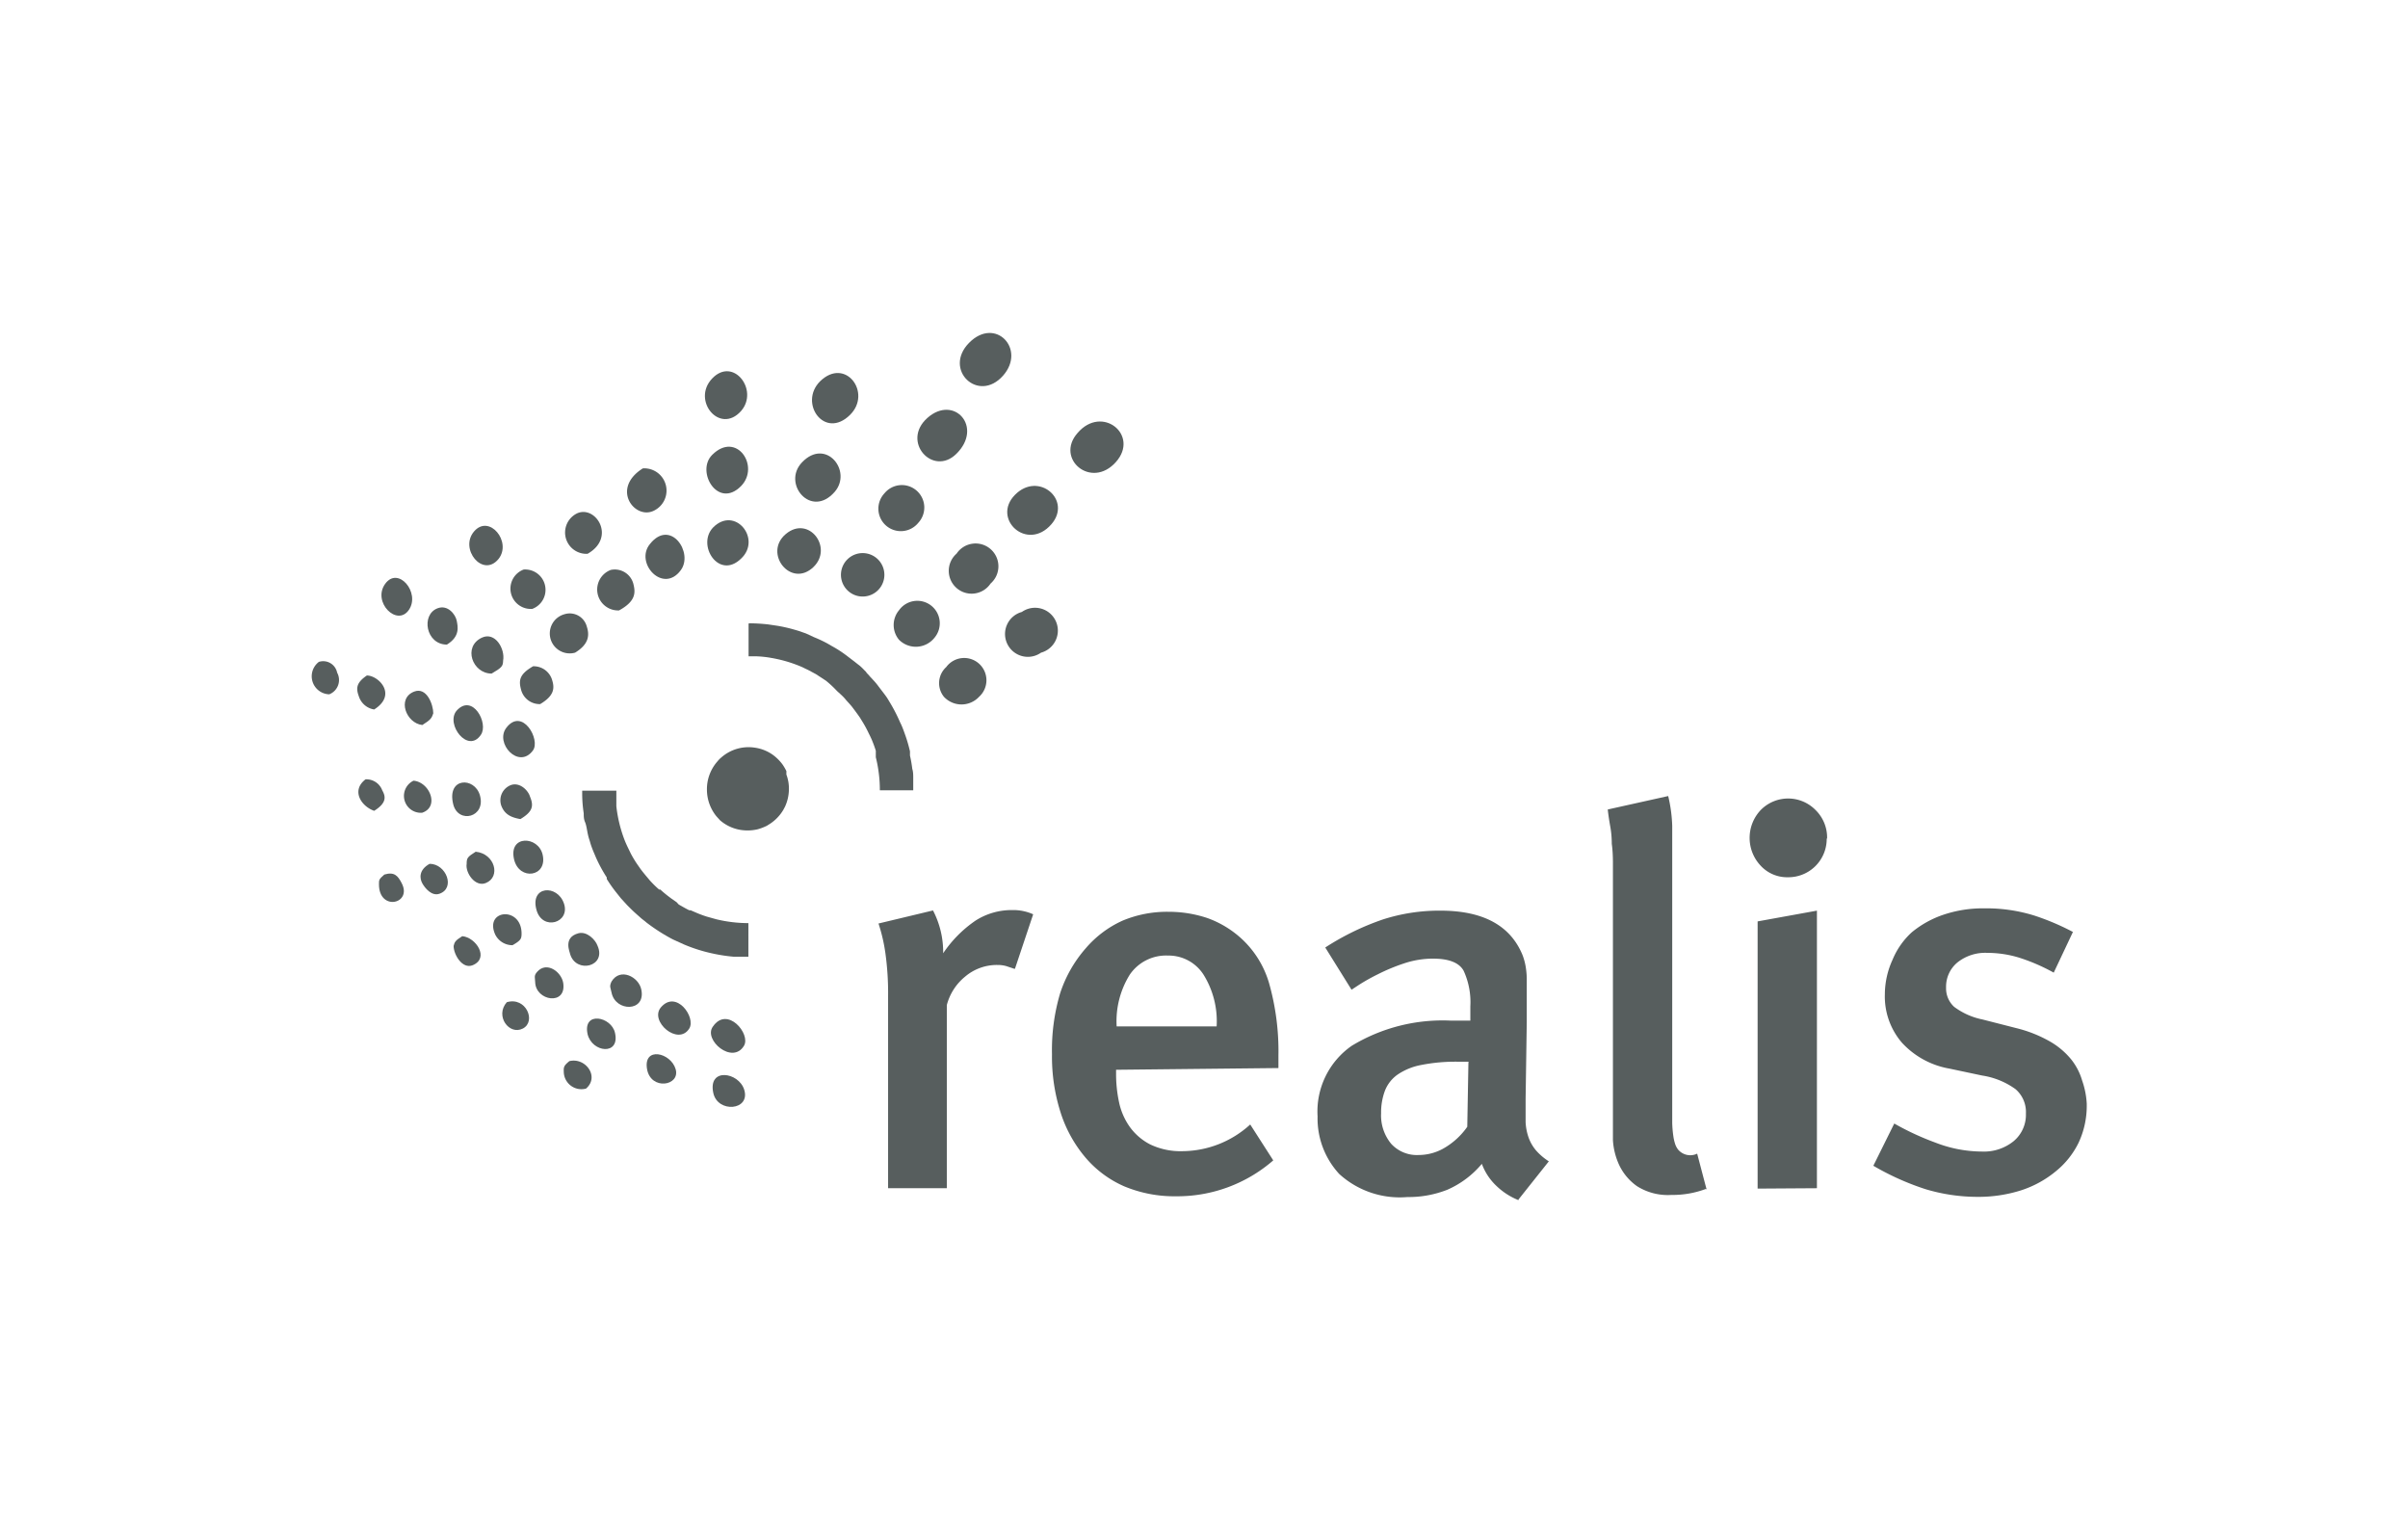 <?xml version="1.0"?>
<svg xmlns="http://www.w3.org/2000/svg" version="1.1" width="260" height="165"><svg id="Ebene_1" data-name="Ebene 1" viewBox="0 0 125.76 79.63" x="-1" y="0" width="261" height="165"><defs><style>.cls-1,.cls-2{fill:#575e5e;}.cls-1{fill-rule:evenodd;}</style></defs><title>Zeichenfl&#xE4;che 2</title><path class="cls-1" d="M39.39,32.5v1.69s0,0,.08,0h.31a5.43,5.43,0,0,1,.77.08l.36.07a7,7,0,0,1,1.29.42l.14.07.15.07.41.22.52.34A5.6,5.6,0,0,1,44,36l.23.21a2.53,2.53,0,0,1,.21.22c.06.08.24.26.34.39s.28.37.41.56l.08.13.08.13a6,6,0,0,1,.3.56l.07.14.07.15a6.26,6.26,0,0,1,.23.62l0,.17,0,.17a6.49,6.49,0,0,1,.14.72,6.72,6.72,0,0,1,.07,1h1.74v-.24l0-.39c0-.16,0-.33-.05-.49a6.66,6.66,0,0,0-.12-.69c0-.08,0-.15,0-.22a7.8,7.8,0,0,0-.24-.83c-.08-.22-.16-.46-.27-.67a8.43,8.43,0,0,0-.51-1l-.15-.25c-.05-.08-.11-.16-.17-.24l-.29-.38a3.38,3.38,0,0,0-.31-.37l-.13-.14-.06-.07-.13-.14L45.51,35l-.1-.1a2.89,2.89,0,0,0-.24-.23l-.08-.06,0,0-.19-.15-.46-.35a6,6,0,0,0-.65-.42l-.09-.05-.17-.1a6.6,6.6,0,0,0-.74-.35L42.38,33l-.2-.07c-.13-.05-.27-.09-.41-.13a7.62,7.62,0,0,0-.88-.2l-.47-.07a9.26,9.26,0,0,0-1-.06S39.39,32.48,39.39,32.5Z"/><path class="cls-1" d="M30.72,41.37a6.71,6.71,0,0,0,.08,1c0,.15,0,.3.07.46s.1.43.15.65.08.27.12.42.14.41.22.59l.08.19A7.62,7.62,0,0,0,32,45.71l0,.08a7.09,7.09,0,0,0,.5.71l.24.3.32.35.07.07.13.13c.18.18.37.34.56.51L34,48l.07.06a9.79,9.79,0,0,0,.88.6c.17.1.34.2.52.29l.55.25a8.3,8.3,0,0,0,1,.35,8.88,8.88,0,0,0,1.59.29l.37,0h.4V48.09a7.17,7.17,0,0,1-1.67-.2l-.5-.14c-.16-.05-.32-.11-.47-.17l-.37-.16-.07,0c-.19-.09-.37-.2-.55-.3L35.64,47l-.26-.18-.12-.09a6.07,6.07,0,0,1-.47-.39l-.06,0-.06-.05a5.55,5.55,0,0,1-.43-.43c-.16-.19-.33-.39-.48-.59l-.09-.13a5.72,5.72,0,0,1-.41-.66c-.12-.25-.24-.48-.34-.74A7.05,7.05,0,0,1,32.5,42l0-.19c0-.11,0-.5,0-.62H30.72Z"/><path class="cls-1" d="M37.22,41.15a2.21,2.21,0,0,0,.49,1.37l.19.21,0,0,0,0a2.15,2.15,0,0,0,1.34.53,2.29,2.29,0,0,0,.63-.06,2.8,2.8,0,0,0,.47-.18l.16-.1a2.22,2.22,0,0,0,.7-.73l.09-.17a2.21,2.21,0,0,0,.2-.84,2.08,2.08,0,0,0-.13-.83l0-.09,0-.09a2.76,2.76,0,0,0-.19-.33,2.34,2.34,0,0,0-.52-.52,2.13,2.13,0,0,0-.93-.37,2.15,2.15,0,0,0-1.74.5l-.07.06a1.53,1.53,0,0,0-.13.14l-.06.07A2.19,2.19,0,0,0,37.22,41.15Z"/><path class="cls-1" d="M58.53,24.07c-1.28,1.44-3.18-.17-2-1.51C57.81,21.06,59.78,22.67,58.53,24.07Z"/><path class="cls-1" d="M52.65,19.57c-1.29,1.46-3.14-.32-1.77-1.71S53.87,18.19,52.65,19.57Z"/><path class="cls-1" d="M55.17,27.31c-1.26,1.45-3.13-.28-1.9-1.53S56.26,26.05,55.17,27.31Z"/><path class="cls-1" d="M50.22,23.64C49,24.85,47.32,23,48.71,21.77S51.63,22.25,50.22,23.64Z"/><path class="cls-1" d="M52,30.4a1.19,1.19,0,1,1-1.77-1.56A1.19,1.19,0,1,1,52,30.4Z"/><path class="cls-1" d="M54.63,34a1.19,1.19,0,1,1-1-2.12A1.19,1.19,0,1,1,54.63,34Z"/><path class="cls-1" d="M44.68,21.61c-1.33,1.32-2.7-.62-1.56-1.75C44.44,18.58,45.83,20.47,44.68,21.61Z"/><path class="cls-1" d="M48.23,27.24a1.17,1.17,0,1,1-1.76-1.54A1.17,1.17,0,1,1,48.23,27.24Z"/><path class="cls-1" d="M43.88,25.62c-1.23,1.42-2.77-.43-1.7-1.54C43.42,22.79,44.81,24.54,43.88,25.62Z"/><path class="cls-1" d="M49.08,33.22a1.24,1.24,0,0,1-1.85.11,1.2,1.2,0,0,1,0-1.54A1.17,1.17,0,1,1,49.08,33.22Z"/><path class="cls-1" d="M51.4,36.3a1.25,1.25,0,0,1-1.83,0,1.13,1.13,0,0,1,.12-1.55A1.16,1.16,0,1,1,51.4,36.3Z"/><path class="cls-1" d="M46.15,30.73a1.13,1.13,0,1,1-1.63-1.57A1.13,1.13,0,1,1,46.15,30.73Z"/><path class="cls-1" d="M39,21.41c-1.11,1.25-2.6-.56-1.5-1.7S39.94,20.33,39,21.41Z"/><path class="cls-1" d="M42.77,29.54c-1.17,1.12-2.63-.72-1.44-1.72S43.82,28.53,42.77,29.54Z"/><path class="cls-1" d="M39,25.32c-1.21,1.23-2.38-.77-1.5-1.63C38.76,22.44,40,24.29,39,25.32Z"/><path class="cls-1" d="M39,29.1c-1.16,1.13-2.33-.71-1.46-1.62C38.68,26.33,40.09,28.08,39,29.1Z"/><path class="cls-1" d="M33.88,24.4a1.16,1.16,0,0,1,.54,2.22C33.44,27.06,32.21,25.45,33.88,24.4Z"/><path class="cls-1" d="M35.86,29.7c-.92,1.26-2.42-.37-1.61-1.36C35.32,27,36.53,28.79,35.86,29.7Z"/><path class="cls-1" d="M31,28.85a1.11,1.11,0,0,1-.54-2.11C31.43,26.31,32.5,28,31,28.85Z"/><path class="cls-1" d="M32.64,31.8a1.09,1.09,0,0,1-.43-2.11,1,1,0,0,1,1.18.74C33.5,30.87,33.52,31.32,32.64,31.8Z"/><path class="cls-1" d="M30.35,34a1,1,0,0,1-.56-2,.92.92,0,0,1,1.17.64C31.1,33.07,31.09,33.55,30.35,34Z"/><path class="cls-1" d="M26.36,29.12c-.82,1-2.06-.53-1.27-1.44S27.07,28.23,26.36,29.12Z"/><path class="cls-1" d="M27.67,29.67a1.06,1.06,0,0,1,.45,2.05A1.06,1.06,0,0,1,27.67,29.67Z"/><path class="cls-1" d="M28.16,34.71a1,1,0,0,1,1,.74c.12.4.11.79-.63,1.23a1,1,0,0,1-1-.77C27.4,35.42,27.47,35.11,28.16,34.71Z"/><path class="cls-1" d="M26,35.09c-1,0-1.51-1.4-.51-1.87.7-.33,1.22.59,1.11,1.19C26.59,34.7,26.55,34.77,26,35.09Z"/><path class="cls-1" d="M21.69,31.77c-.61.9-1.92-.4-1.24-1.35S22.3,30.88,21.69,31.77Z"/><path class="cls-1" d="M23.67,33.58c-1.1,0-1.36-1.56-.49-1.89.54-.21.94.33,1,.64S24.37,33.15,23.67,33.58Z"/><path class="cls-1" d="M28.15,39.1c-.74,1-2-.39-1.38-1.19C27.6,36.83,28.57,38.54,28.15,39.1Z"/><path class="cls-1" d="M39.15,54.48c-.6,1-2.13-.31-1.62-1C38.28,52.38,39.52,53.87,39.15,54.48Z"/><path class="cls-1" d="M27.5,42.67c-.45-.08-.82-.22-1-.71A.85.85,0,0,1,27,40.9c.47-.17.91.28,1,.6C28.21,42,28.13,42.29,27.5,42.67Z"/><path class="cls-1" d="M37.55,56.93c-.28-1.33,1.32-1.08,1.61-.17C39.51,57.86,37.77,58,37.55,56.93Z"/><path class="cls-1" d="M32.25,51.71c-.05-.26-.13-.31,0-.58.45-.74,1.42-.24,1.55.42C34.05,52.73,32.45,52.72,32.25,51.71Z"/><path class="cls-1" d="M36.3,53.58c-.58.93-2.09-.38-1.48-1.1C35.62,51.54,36.66,53,36.3,53.58Z"/><path class="cls-1" d="M30.09,49.7c0-.08-.39-.86.43-1.08.44-.12.89.33,1,.65C32,50.36,30.4,50.74,30.09,49.7Z"/><path class="cls-1" d="M25.44,38.28c-.67,1-1.85-.55-1.27-1.25C25,36.09,25.86,37.68,25.44,38.28Z"/><path class="cls-1" d="M27.17,44.77c-.3-1.29,1.27-1.23,1.49-.24C28.92,45.68,27.44,45.9,27.17,44.77Z"/><path class="cls-1" d="M24,41.9c-.35-1.41,1.11-1.44,1.39-.47C25.72,42.58,24.26,42.94,24,41.9Z"/><path class="cls-1" d="M28.34,47.41c-.36-1.27,1.09-1.35,1.43-.34S28.65,48.51,28.34,47.41Z"/><path class="cls-1" d="M22.39,37.77c-.84-.09-1.34-1.38-.43-1.74.66-.26,1,.68,1,1.13C22.88,37.4,22.84,37.49,22.39,37.77Z"/><path class="cls-1" d="M34.1,55.7c-.21-1.2,1.24-.87,1.49,0S34.3,56.82,34.1,55.7Z"/><path class="cls-1" d="M28.27,51.16c0-.2-.09-.33.11-.54.49-.55,1.25,0,1.35.58C29.92,52.41,28.29,52.15,28.27,51.16Z"/><path class="cls-1" d="M27.09,49.24a1,1,0,0,1-.9-.55c-.6-1.33,1.42-1.5,1.37,0C27.55,48.91,27.51,49,27.09,49.24Z"/><path class="cls-1" d="M17,34.48a.74.74,0,0,1,.95.56.8.8,0,0,1-.41,1.13A.94.94,0,0,1,17,34.48Z"/><path class="cls-1" d="M19.5,35.19c.61,0,1.6,1,.38,1.77a1,1,0,0,1-.8-.69C18.93,35.86,18.94,35.57,19.5,35.19Z"/><path class="cls-1" d="M25.17,44.37c1,.1,1.32,1.31.53,1.63-.56.23-1.08-.54-1-1C24.7,44.7,24.74,44.64,25.17,44.37Z"/><path class="cls-1" d="M31,53.87c-.26-1.22,1.25-.91,1.43-.06C32.7,55,31.23,54.84,31,53.87Z"/><path class="cls-1" d="M21.93,40.67c.84.07,1.37,1.36.45,1.67A.88.88,0,0,1,21.93,40.67Z"/><path class="cls-1" d="M22.77,45c.86,0,1.36,1.27.51,1.56-.4.14-.75-.29-.89-.54S22.19,45.32,22.77,45Z"/><path class="cls-1" d="M30.05,55.28c.84-.21,1.59.81.87,1.43a.92.92,0,0,1-1.16-.87C29.75,55.59,29.76,55.52,30.05,55.28Z"/><path class="cls-1" d="M26.79,52.21c1-.3,1.55,1,.84,1.37S26.16,52.93,26.79,52.21Z"/><path class="cls-1" d="M19.43,40.6a.88.88,0,0,1,.87.57c.18.32.25.65-.42,1.07C19.2,42,18.67,41.18,19.43,40.6Z"/><path class="cls-1" d="M24.47,48.77c.71.06,1.43,1.14.55,1.51-.54.23-1-.55-1-1C24.07,49.08,24.1,49,24.47,48.77Z"/><path class="cls-1" d="M20.41,45.56c.52-.16.71.07.9.44.58,1.09-1.17,1.49-1.18.08C20.13,45.84,20.12,45.81,20.41,45.56Z"/><path class="cls-2" d="M53.24,50.47l-.42-.14a1.63,1.63,0,0,0-.45-.06,2.55,2.55,0,0,0-1.7.61,2.83,2.83,0,0,0-.95,1.48V61.9H46.66v-10a15.12,15.12,0,0,0-.14-2.24,8.87,8.87,0,0,0-.36-1.55L49,47.43a4.7,4.7,0,0,1,.53,2.23,6.33,6.33,0,0,1,1.7-1.71,3.49,3.49,0,0,1,1.9-.54,2.53,2.53,0,0,1,1.09.22l-.95,2.84Zm10.54,3a4.59,4.59,0,0,0-.68-2.69,2.16,2.16,0,0,0-1.85-1,2.29,2.29,0,0,0-2,1,4.59,4.59,0,0,0-.68,2.69Zm-5.24,2.26v.22a7,7,0,0,0,.15,1.45,3.46,3.46,0,0,0,.56,1.3,3,3,0,0,0,1.07.92,3.67,3.67,0,0,0,1.7.35,5.28,5.28,0,0,0,3.51-1.39l1.2,1.87a7.62,7.62,0,0,1-5.07,1.87,6.78,6.78,0,0,1-2.7-.52,5.58,5.58,0,0,1-2-1.48,6.82,6.82,0,0,1-1.3-2.33,9.58,9.58,0,0,1-.46-3.07,10.4,10.4,0,0,1,.42-3.16,6.7,6.7,0,0,1,1.34-2.36,5.5,5.5,0,0,1,1.92-1.44,6,6,0,0,1,2.4-.46,6.35,6.35,0,0,1,2,.32,5.25,5.25,0,0,1,1.85,1.13,5.09,5.09,0,0,1,1.38,2.26A13,13,0,0,1,67,55v.64Zm18.37-.42h-.56a9.16,9.16,0,0,0-1.91.17,3.25,3.25,0,0,0-1.23.5,1.85,1.85,0,0,0-.66.84,3.22,3.22,0,0,0-.2,1.17,2.32,2.32,0,0,0,.52,1.59,1.81,1.81,0,0,0,1.44.59,2.66,2.66,0,0,0,1.39-.4,3.8,3.8,0,0,0,1.14-1.07l.06-3.35Zm2.62,7.22a3.56,3.56,0,0,1-1.16-.74,3,3,0,0,1-.77-1.16,4.9,4.9,0,0,1-1.8,1.35,5.51,5.51,0,0,1-2.08.38,4.68,4.68,0,0,1-3.55-1.2,4.26,4.26,0,0,1-1.13-3,4.17,4.17,0,0,1,1.78-3.68A9.14,9.14,0,0,1,76,53.17H77v-.75a3.91,3.91,0,0,0-.35-1.85q-.35-.63-1.6-.63a4.74,4.74,0,0,0-1.51.25,9.72,9.72,0,0,0-1.35.56,10.06,10.06,0,0,0-1,.56l-.38.25-1.37-2.2a13.61,13.61,0,0,1,3-1.46,9.59,9.59,0,0,1,3-.46q3.35,0,4.29,2.34a3.25,3.25,0,0,1,.14.5,4.24,4.24,0,0,1,.07.67q0,.39,0,.95v1.34l-.06,4q0,.72,0,1.21a2.82,2.82,0,0,0,.17.85,2.2,2.2,0,0,0,.38.64,3.14,3.14,0,0,0,.66.56l-1.59,2Zm9.79-.61a4.91,4.91,0,0,1-1.84.33,3,3,0,0,1-1.8-.46,2.83,2.83,0,0,1-.92-1.09,3.59,3.59,0,0,1-.33-1.31q0-.68,0-1.13v-12q0-.72,0-1.3t-.06-1q0-.47-.08-.91t-.13-.88l3.15-.7a7.66,7.66,0,0,1,.21,1.56q0,.92,0,2.31v12q0,.72,0,1.16a5.85,5.85,0,0,0,.06.7,2.34,2.34,0,0,0,.1.42,1,1,0,0,0,.14.26.83.83,0,0,0,1,.22l.5,1.9Zm2.65,0V48l3.09-.56V61.9Zm3.6-18.23A2,2,0,0,1,95,45.1a2,2,0,0,1-1.46.6,1.87,1.87,0,0,1-1.41-.6,2.11,2.11,0,0,1,0-2.9,2,2,0,0,1,2.86,0,2,2,0,0,1,.6,1.48Zm13.55,13.83a4.54,4.54,0,0,1-.42,2A4.37,4.37,0,0,1,107.53,61a5.49,5.49,0,0,1-1.8,1,7.33,7.33,0,0,1-2.33.35,9.41,9.41,0,0,1-2.68-.4A13.75,13.75,0,0,1,98,60.73l1.09-2.2a14.18,14.18,0,0,0,2.16,1,6.76,6.76,0,0,0,2.41.46,2.46,2.46,0,0,0,1.65-.54,1.79,1.79,0,0,0,.64-1.44,1.57,1.57,0,0,0-.54-1.27,4,4,0,0,0-1.74-.71l-1.7-.36a4.38,4.38,0,0,1-2.48-1.35,3.69,3.69,0,0,1-.89-2.52A4.34,4.34,0,0,1,99,50,4,4,0,0,1,100,48.57a5.21,5.21,0,0,1,1.66-.92,6.46,6.46,0,0,1,2.13-.33,8.41,8.41,0,0,1,2.61.38,12.84,12.84,0,0,1,2,.85l-1,2.12a9.85,9.85,0,0,0-1.8-.78,5.66,5.66,0,0,0-1.66-.25,2.32,2.32,0,0,0-1.56.5,1.64,1.64,0,0,0-.59,1.31,1.3,1.3,0,0,0,.42,1,3.68,3.68,0,0,0,1.48.66l1.76.45a6.78,6.78,0,0,1,1.76.7,4,4,0,0,1,1.1.93,3.2,3.2,0,0,1,.57,1.1A4.34,4.34,0,0,1,109.12,57.49Z"/></svg></svg>
